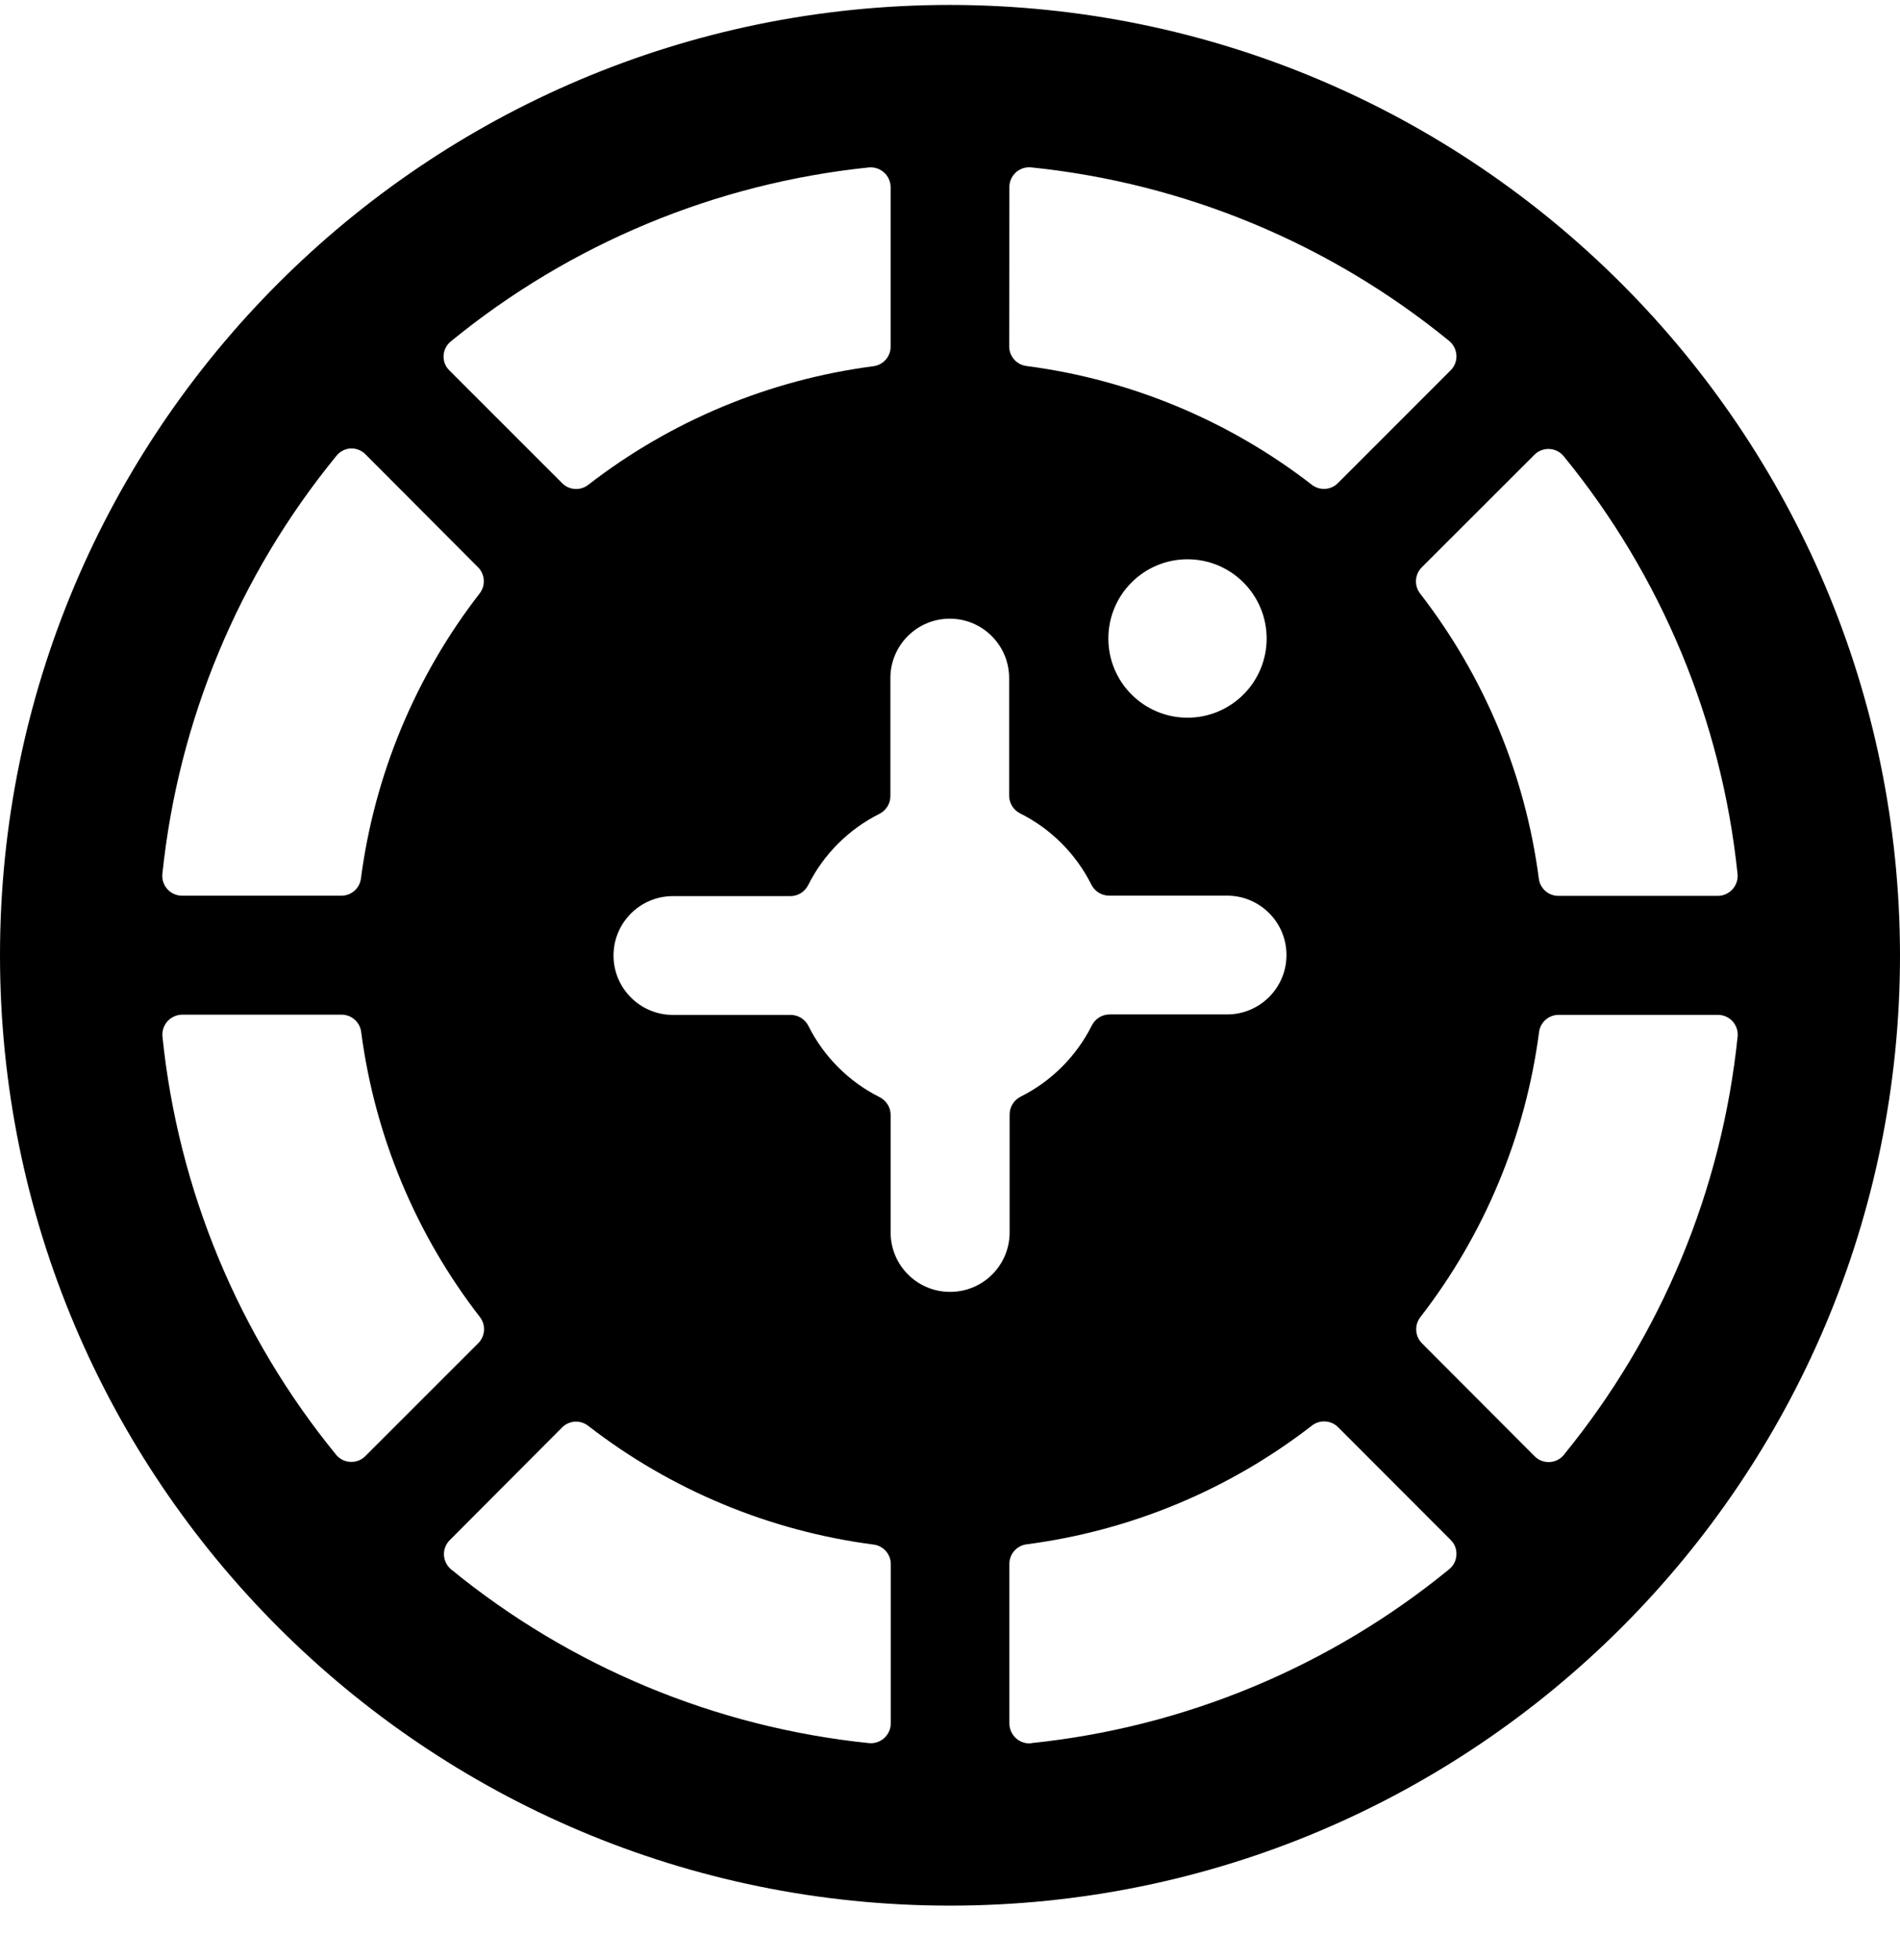 <svg width="32" height="33" viewBox="0 0 32 33" fill="none" xmlns="http://www.w3.org/2000/svg">
<path fill-rule="evenodd" clip-rule="evenodd" d="M16 0.083C7.163 0.083 0 7.246 0 16.083C0 24.92 7.163 32.083 16 32.083C24.837 32.083 32 24.92 32 16.083C31.99 7.25 24.833 0.093 16 0.083ZM29.264 14.715C29.273 14.809 29.242 14.902 29.179 14.972C29.116 15.042 29.026 15.082 28.932 15.083H26.248C26.08 15.084 25.938 14.959 25.917 14.792C25.688 13.043 24.998 11.387 23.917 9.992C23.815 9.859 23.827 9.671 23.945 9.552L25.843 7.656C25.909 7.59 26.001 7.554 26.096 7.559C26.19 7.564 26.278 7.608 26.337 7.682C27.979 9.69 28.997 12.135 29.264 14.715ZM17.11 2.902C17.04 2.965 17 3.055 17 3.15L16.997 5.832C16.997 6 17.122 6.141 17.288 6.162C19.039 6.39 20.698 7.08 22.095 8.162C22.227 8.264 22.415 8.252 22.533 8.134L24.432 6.235C24.499 6.168 24.535 6.076 24.529 5.982C24.524 5.888 24.48 5.8 24.407 5.74C22.397 4.099 19.95 3.083 17.368 2.818C17.274 2.808 17.181 2.839 17.11 2.902ZM21.333 10.75C21.333 11.486 20.736 12.083 20 12.083C19.264 12.083 18.667 11.486 18.667 10.75C18.667 10.013 19.264 9.416 20 9.416C20.736 9.416 21.333 10.013 21.333 10.75ZM14.889 2.904C14.819 2.841 14.726 2.81 14.632 2.819C12.053 3.086 9.608 4.102 7.6 5.742C7.524 5.8 7.477 5.888 7.471 5.983C7.465 6.078 7.5 6.17 7.568 6.236L9.467 8.134C9.583 8.252 9.77 8.266 9.903 8.166C11.299 7.084 12.958 6.394 14.709 6.166C14.876 6.145 15.001 6.003 15 5.835V3.151C14.999 3.057 14.959 2.967 14.889 2.904ZM5.659 7.683C5.716 7.606 5.804 7.558 5.9 7.55C5.994 7.545 6.087 7.58 6.153 7.647L8.051 9.55C8.169 9.669 8.181 9.857 8.079 9.99C6.998 11.384 6.308 13.041 6.079 14.79C6.058 14.956 5.917 15.08 5.749 15.08H3.067C2.972 15.08 2.882 15.04 2.819 14.97C2.756 14.9 2.725 14.806 2.735 14.712C3.002 12.134 4.019 9.69 5.659 7.683ZM2.821 17.194C2.758 17.264 2.727 17.357 2.736 17.451C3.001 20.032 4.017 22.48 5.659 24.49C5.718 24.563 5.806 24.608 5.9 24.612C5.995 24.617 6.087 24.582 6.153 24.515L8.055 22.614C8.173 22.495 8.185 22.307 8.083 22.174C7.002 20.779 6.312 19.123 6.083 17.374C6.062 17.207 5.92 17.082 5.752 17.083H3.067C2.973 17.084 2.883 17.125 2.821 17.194ZM15.003 29.015C15.002 29.109 14.962 29.199 14.892 29.262C14.822 29.326 14.729 29.356 14.635 29.347C12.055 29.081 9.609 28.065 7.6 26.424C7.527 26.365 7.483 26.277 7.477 26.183C7.472 26.089 7.508 25.996 7.575 25.93L9.467 24.032C9.585 23.914 9.773 23.902 9.905 24.004C11.302 25.086 12.961 25.776 14.712 26.004C14.878 26.025 15.003 26.166 15.003 26.334V29.015ZM15 20.75C15 21.302 15.448 21.75 16 21.75C16.266 21.751 16.521 21.646 16.71 21.458C16.898 21.27 17.004 21.016 17.004 20.75V18.763C17.004 18.636 17.076 18.521 17.189 18.464C17.708 18.204 18.129 17.783 18.389 17.264C18.446 17.151 18.561 17.079 18.688 17.079H20.667C21.219 17.079 21.667 16.631 21.667 16.079C21.667 15.527 21.219 15.079 20.667 15.079H18.68C18.553 15.079 18.438 15.007 18.381 14.894C18.121 14.375 17.7 13.954 17.181 13.694C17.068 13.637 16.996 13.522 16.996 13.395V11.416C16.996 10.864 16.548 10.416 15.996 10.416C15.444 10.416 14.996 10.864 14.996 11.416V13.403C14.996 13.53 14.924 13.645 14.811 13.702C14.292 13.962 13.871 14.383 13.611 14.902C13.554 15.015 13.439 15.087 13.312 15.087H11.333C10.781 15.087 10.333 15.535 10.333 16.087C10.333 16.639 10.781 17.087 11.333 17.087H13.316C13.443 17.087 13.558 17.159 13.615 17.272C13.875 17.791 14.296 18.212 14.815 18.472C14.928 18.529 15 18.644 15 18.771V20.75ZM17.368 29.35C17.274 29.359 17.181 29.328 17.111 29.265C17.041 29.201 17.001 29.112 17 29.018V26.331C16.999 26.163 17.124 26.021 17.291 26C19.042 25.772 20.701 25.082 22.097 24C22.23 23.898 22.418 23.91 22.536 24.028L24.432 25.926C24.5 25.992 24.535 26.084 24.529 26.179C24.525 26.273 24.48 26.361 24.407 26.42C22.397 28.063 19.95 29.081 17.368 29.347V29.35ZM26.1 24.615C26.194 24.61 26.282 24.565 26.341 24.492V24.49C27.983 22.48 28.999 20.034 29.265 17.454C29.275 17.36 29.244 17.266 29.181 17.196C29.118 17.126 29.028 17.086 28.933 17.086H26.251C26.083 17.086 25.942 17.21 25.921 17.376C25.692 19.125 25.002 20.782 23.921 22.176C23.819 22.309 23.831 22.497 23.949 22.616L25.847 24.518C25.913 24.585 26.006 24.62 26.1 24.615Z" fill="black"/>
</svg>
